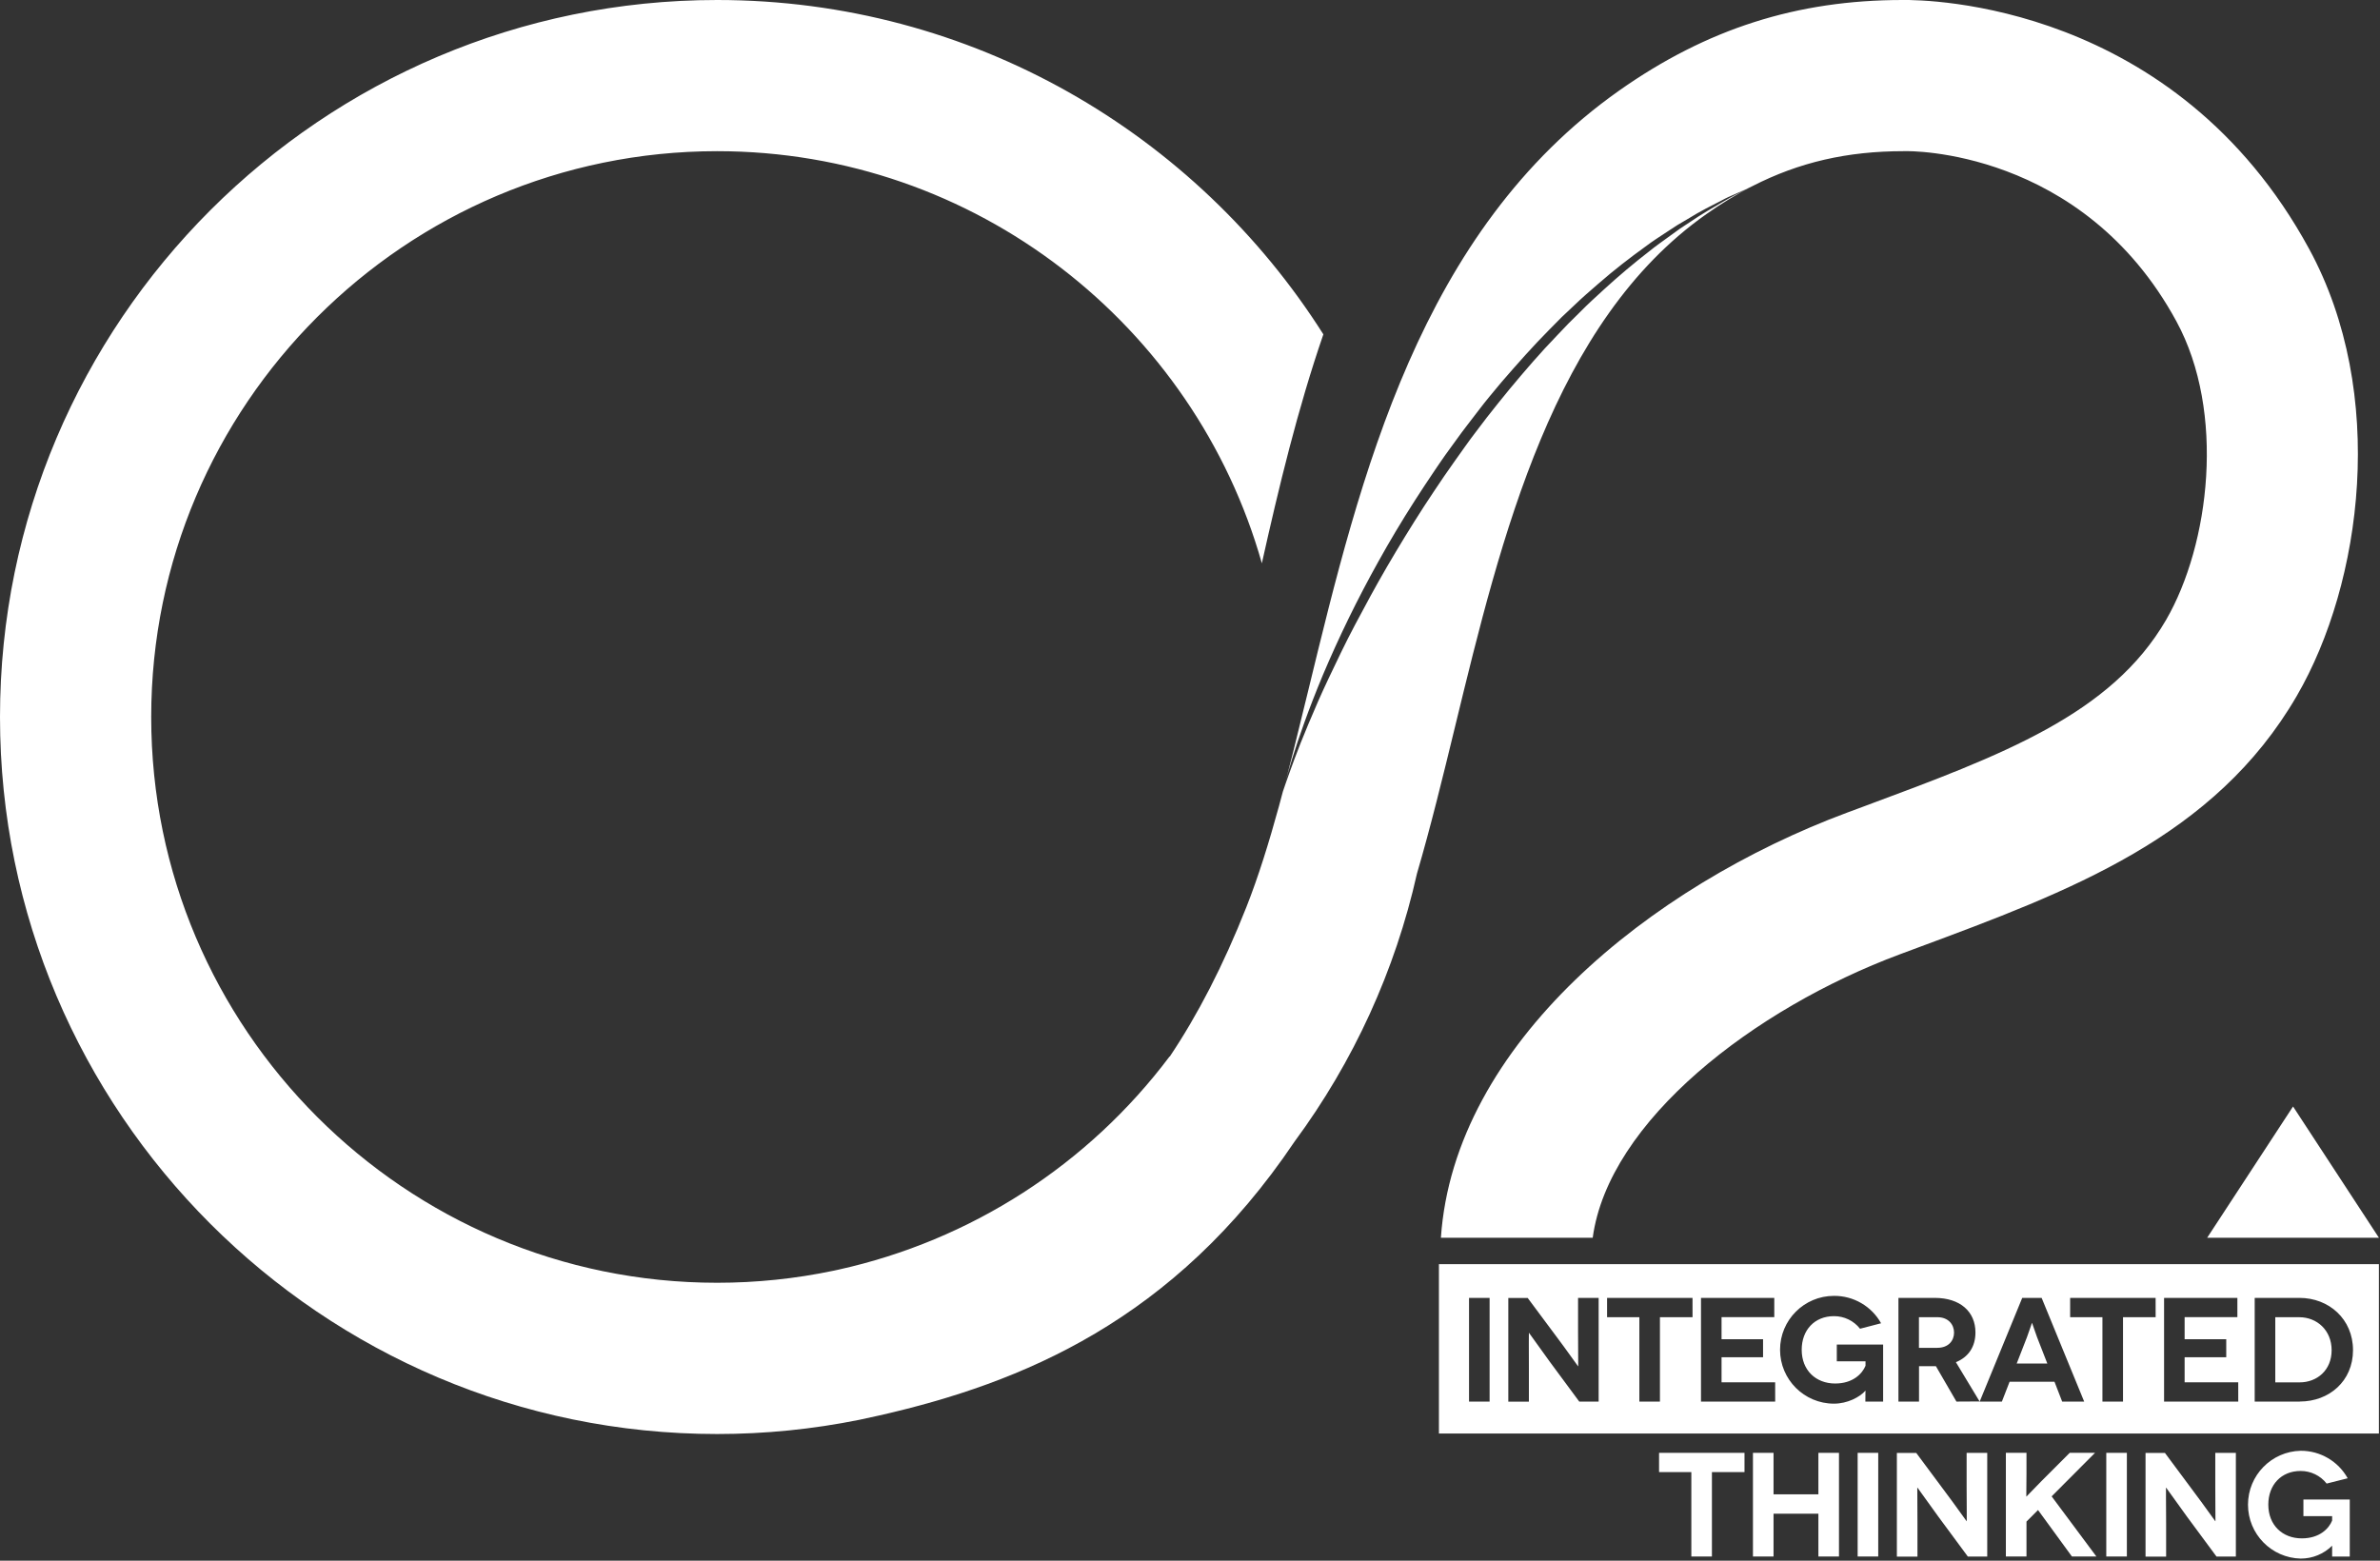 <?xml version="1.0" encoding="UTF-8"?>
<svg width="895px" height="587px" viewBox="0 0 895 587" version="1.1" xmlns="http://www.w3.org/2000/svg" xmlns:xlink="http://www.w3.org/1999/xlink">
    <rect x="0" y="0" width="895" height="587" fill="#333333" stroke="none"/>
    <!-- Generator: Sketch 64 (93537) - https://sketch.com -->
    <title>logo-white</title>
    <desc>Created with Sketch.</desc>
    <g id="Page-1" stroke="none" stroke-width="1" fill="none" fill-rule="evenodd">
        <g id="logo-white" transform="translate(0, -1)" fill="#FFFFFF" fill-rule="nonzero">
            <path d="M728.53,496.42 L721.62,496.42 L721.62,507.94 L728.53,507.94 C732.81,507.94 734.82,505.16 734.82,502.21 C734.82,499.26 732.76,496.42 728.53,496.42 M541.11,540.16 L894.59,540.16 L894.59,476.47 L541.11,476.47 L541.11,540.16 Z M560.17,528.16 L552.43,528.16 L552.43,489.16 L560.17,489.16 L560.17,528.16 Z M601.17,528.16 L593.88,528.16 L582.79,513.16 C579.29,508.37 575,502.25 574.94,502.25 L574.94,502.25 C574.88,502.25 574.94,507.87 574.94,515.61 L574.94,528.2 L567.2,528.2 L567.2,489.2 L574.5,489.2 L585.81,504.4 C588.47,507.91 593.38,514.87 593.43,514.87 L593.49,514.87 C593.49,514.87 593.43,508.52 593.43,501.95 L593.43,489.18 L601.17,489.18 L601.17,528.16 Z M636.48,496.42 L624.22,496.42 L624.22,528.16 L616.48,528.16 L616.48,496.42 L604.34,496.42 L604.34,489.18 L636.47,489.18 L636.48,496.42 Z M667.56,528.16 L639.66,528.16 L639.66,489.16 L667.22,489.16 L667.22,496.4 L647.39,496.4 L647.39,504.7 L663,504.7 L663,511.49 L647.39,511.49 L647.39,520.9 L667.55,520.9 L667.56,528.16 Z M708.15,528.16 L701.47,528.16 C701.47,524.93 701.53,524.16 701.53,524.09 L701.47,524.09 C699.36,526.49 694.73,528.94 689.66,528.94 C678.465,528.94 669.39,519.865 669.39,508.67 C669.39,497.475 678.465,488.4 689.66,488.4 C697.004,488.34 703.797,492.288 707.38,498.7 L699.47,500.76 C697.106,497.752 693.485,496.006 689.66,496.03 C682.37,496.03 677.53,501.26 677.53,508.67 C677.53,516.41 682.87,521.36 690.11,521.36 C696.79,521.36 700.3,517.69 701.53,514.68 L701.53,513 L690.73,513 L690.73,506.71 L708.15,506.71 L708.15,528.16 Z M735.72,528.16 L728,514.85 L721.65,514.85 L721.65,528.16 L713.91,528.16 L713.91,489.16 L727.56,489.16 C737.14,489.16 742.87,494.34 742.87,502.16 C742.87,507.51 740.25,511.4 735.52,513.35 L744.43,528.11 L735.72,528.16 Z M775.48,528.16 L772.59,520.7 L755.71,520.7 L752.81,528.16 L744.46,528.16 L760.46,489.16 L767.76,489.16 L783.76,528.16 L775.48,528.16 Z M810.63,496.42 L798.36,496.42 L798.36,528.16 L790.62,528.16 L790.62,496.42 L778.48,496.42 L778.48,489.18 L810.62,489.18 L810.63,496.42 Z M841.7,528.16 L813.8,528.16 L813.8,489.16 L841.37,489.16 L841.37,496.4 L821.53,496.4 L821.53,504.7 L837.18,504.7 L837.18,511.49 L821.53,511.49 L821.53,520.9 L841.69,520.9 L841.7,528.16 Z M864.82,528.16 L847.88,528.16 L847.88,489.16 L864.69,489.16 C875.83,489.16 884.85,497.16 884.85,508.82 C884.85,520.48 875.85,528.14 864.85,528.14 M764.17,498.59 L764.11,498.59 C764.06,498.59 763.06,501.82 762.22,503.99 L758.38,513.85 L769.9,513.85 L766.06,504 C765.23,501.83 764.22,498.6 764.17,498.6 M864.69,496.43 L855.62,496.43 L855.62,520.93 L864.81,520.93 C871.26,520.93 876.81,516.42 876.81,508.85 C876.81,501.28 871.24,496.43 864.67,496.43" id="Shape"></path>
            <polygon id="Path" points="656.02 547.44 656.02 554.68 643.77 554.68 643.77 586.43 636.03 586.43 636.03 554.68 623.89 554.68 623.89 547.44"></polygon>
            <polygon id="Path" points="691.55 547.44 691.55 586.43 683.81 586.43 683.81 570.33 666.94 570.33 666.94 586.43 659.2 586.43 659.2 547.44 666.94 547.44 666.94 563.04 683.81 563.04 683.81 547.44"></polygon>
            <rect id="Rectangle" x="698.57" y="547.44" width="7.74" height="38.99"></rect>
            <path d="M747.3,547.44 L747.3,586.44 L740,586.44 L728.92,571.44 C725.41,566.65 721.12,560.53 721.07,560.53 L721,560.53 C721,560.53 721.06,566.15 721.06,573.89 L721.06,586.48 L713.32,586.48 L713.32,547.48 L720.61,547.48 L731.92,562.69 C734.59,566.2 739.49,573.16 739.55,573.16 L739.6,573.16 C739.66,573.16 739.55,566.81 739.55,560.24 L739.55,547.44 L747.3,547.44 Z" id="Path"></path>
            <path d="M779.15,586.43 L766.4,568.94 L762.06,573.29 L762.06,586.43 L754.31,586.43 L754.31,547.43 L762.06,547.43 L762.06,555.12 C762.06,561.52 761.94,563.86 762,563.86 L762.06,563.86 C762.11,563.86 764.06,561.75 767.63,558.13 L778.32,547.43 L787.84,547.43 L771.52,563.81 L788.34,586.42 L779.15,586.43 Z" id="Path"></path>
            <rect id="Rectangle" x="792.07" y="547.44" width="7.74" height="38.99"></rect>
            <path d="M840.8,547.44 L840.8,586.44 L833.51,586.44 L822.42,571.44 C818.92,566.65 814.63,560.53 814.57,560.53 L814.52,560.53 C814.46,560.53 814.57,566.15 814.57,573.89 L814.57,586.48 L806.83,586.48 L806.83,547.48 L814.13,547.48 L825.43,562.69 C828.11,566.2 833.01,573.16 833.06,573.16 L833.12,573.16 C833.12,573.16 833.06,566.81 833.06,560.24 L833.06,547.44 L840.8,547.44 Z" id="Path"></path>
            <path d="M877,582.36 C873.86,585.475 869.613,587.219 865.19,587.21 C854.168,586.965 845.36,577.96 845.36,566.935 C845.36,555.91 854.168,546.905 865.19,546.66 C872.52,546.636 879.283,550.597 882.85,557 L874.94,559 C872.582,555.99 868.964,554.24 865.14,554.26 C857.84,554.26 853,559.5 853,566.91 C853,574.65 858.35,579.61 865.59,579.61 C872.27,579.61 875.78,575.93 877,572.92 L877,571.25 L866.2,571.25 L866.2,565 L883.63,565 L883.63,586.44 L877,586.44 C877,583.21 877,582.44 877,582.37 L877,582.36 Z" id="Path"></path>
            <path d="M868.36,94.64 C817.92,1.89 724.66,0.88 715.49,1 C675.68,1 641.8,11.87 608.91,35.05 C534,87.87 511.67,179.62 492,260.58 C484.64,290.85 477.69,319.44 468.69,342.2 C459.94,364.33 450.34,382.8 439.91,398.37 L439.81,398.37 C409.202,439.119 365.015,467.562 315.25,478.55 L313.49,478.93 C299.083,481.953 284.401,483.475 269.68,483.47 C152.33,483.49 56.86,388 56.86,270.68 C56.86,153.36 152.33,57.86 269.68,57.86 C367,57.86 449.27,123.53 474.52,212.86 C480.9,184.28 487.97,154.86 497.65,126.75 C449.81,51.25 365.51,1 269.68,1 C121,1 0,122 0,270.68 C0,419.36 121,540.36 269.68,540.36 C287.664,540.36 305.603,538.566 323.23,535 L323.23,535 C325.51,534.52 327.81,534 330.1,533.5 L330.79,533.35 C384.2,521.18 441.52,497.7 486.79,430.41 C508.99,400.366 524.677,366.021 532.85,329.57 C538,312 542.55,293.34 547.25,274 C564.56,202.78 584.18,122 641.67,81.54 C647.191,77.622 652.982,74.1 659,71 L656,72.55 C654.1,73.55 651.23,74.95 647.75,77 C644.27,79.05 640,81.44 635.37,84.62 L631.76,87 C630.54,87.84 629.31,88.77 628.04,89.69 C625.51,91.57 622.77,93.41 620.1,95.6 C614.64,99.81 608.93,104.6 603.1,109.93 C600.19,112.61 597.17,115.32 594.27,118.28 C592.79,119.73 591.27,121.21 589.8,122.7 L585.38,127.33 C579.38,133.53 573.58,140.27 567.79,147.22 C564.917,150.713 562.067,154.263 559.24,157.87 C556.5,161.54 553.63,165.13 551,168.87 C548.37,172.61 545.64,176.34 543.06,180.13 C540.48,183.92 537.96,187.71 535.48,191.5 C530.57,199.12 525.92,206.72 521.58,214.17 C517.24,221.62 513.29,228.97 509.58,235.97 C505.87,242.97 502.67,249.73 499.71,255.97 C496.75,262.21 494.23,268.03 492.07,273.21 C489.91,278.39 488.07,282.96 486.69,286.74 C483.88,294.31 482.43,298.74 482.43,298.74 C482.43,298.74 482.73,297.62 483.28,295.53 C483.83,293.44 484.68,290.37 485.87,286.53 C487.06,282.69 488.61,277.99 490.53,272.68 C492.45,267.37 494.74,261.44 497.41,255.02 C503.575,240.431 510.532,226.19 518.25,212.36 C522.47,204.75 527.07,197.03 531.99,189.36 C534.47,185.53 536.99,181.64 539.58,177.85 C540.89,175.95 542.16,174.01 543.51,172.13 L547.6,166.5 C550.28,162.71 553.2,159.09 555.98,155.4 C558.76,151.71 561.75,148.2 564.67,144.69 C570.67,137.76 576.6,131.04 582.75,124.86 L587.3,120.26 L591.92,115.91 C594.92,113 598.05,110.33 601.06,107.71 C607.06,102.47 613.06,97.86 618.7,93.79 C621.47,91.68 624.3,89.91 626.94,88.16 C628.27,87.29 629.55,86.42 630.82,85.63 L634.59,83.41 C639.4,80.41 643.81,78.24 647.39,76.41 C649.16,75.41 650.83,74.73 652.27,74.09 L655.92,72.46 L659,71 C676.58,62 694.72,57.86 715.79,57.86 L716.63,57.86 C717.31,57.8 783,56.63 818.44,121.86 C837,156 831,205.77 814.55,234.17 C793.87,269.78 752.92,284.98 701.08,304.24 L694.61,306.64 C620.61,334.19 546.81,393.64 541.85,466.55 L598.94,466.55 C604.89,422.55 659.71,380.31 714.45,359.93 L720.87,357.54 C778.43,336.17 832.8,316 863.72,262.72 C888.37,220.28 897.87,148.91 868.36,94.64" id="Path"></path>
            <polygon id="Path" points="862.3 417.17 830 466.55 894.6 466.55"></polygon>
        </g>
    </g>
</svg>